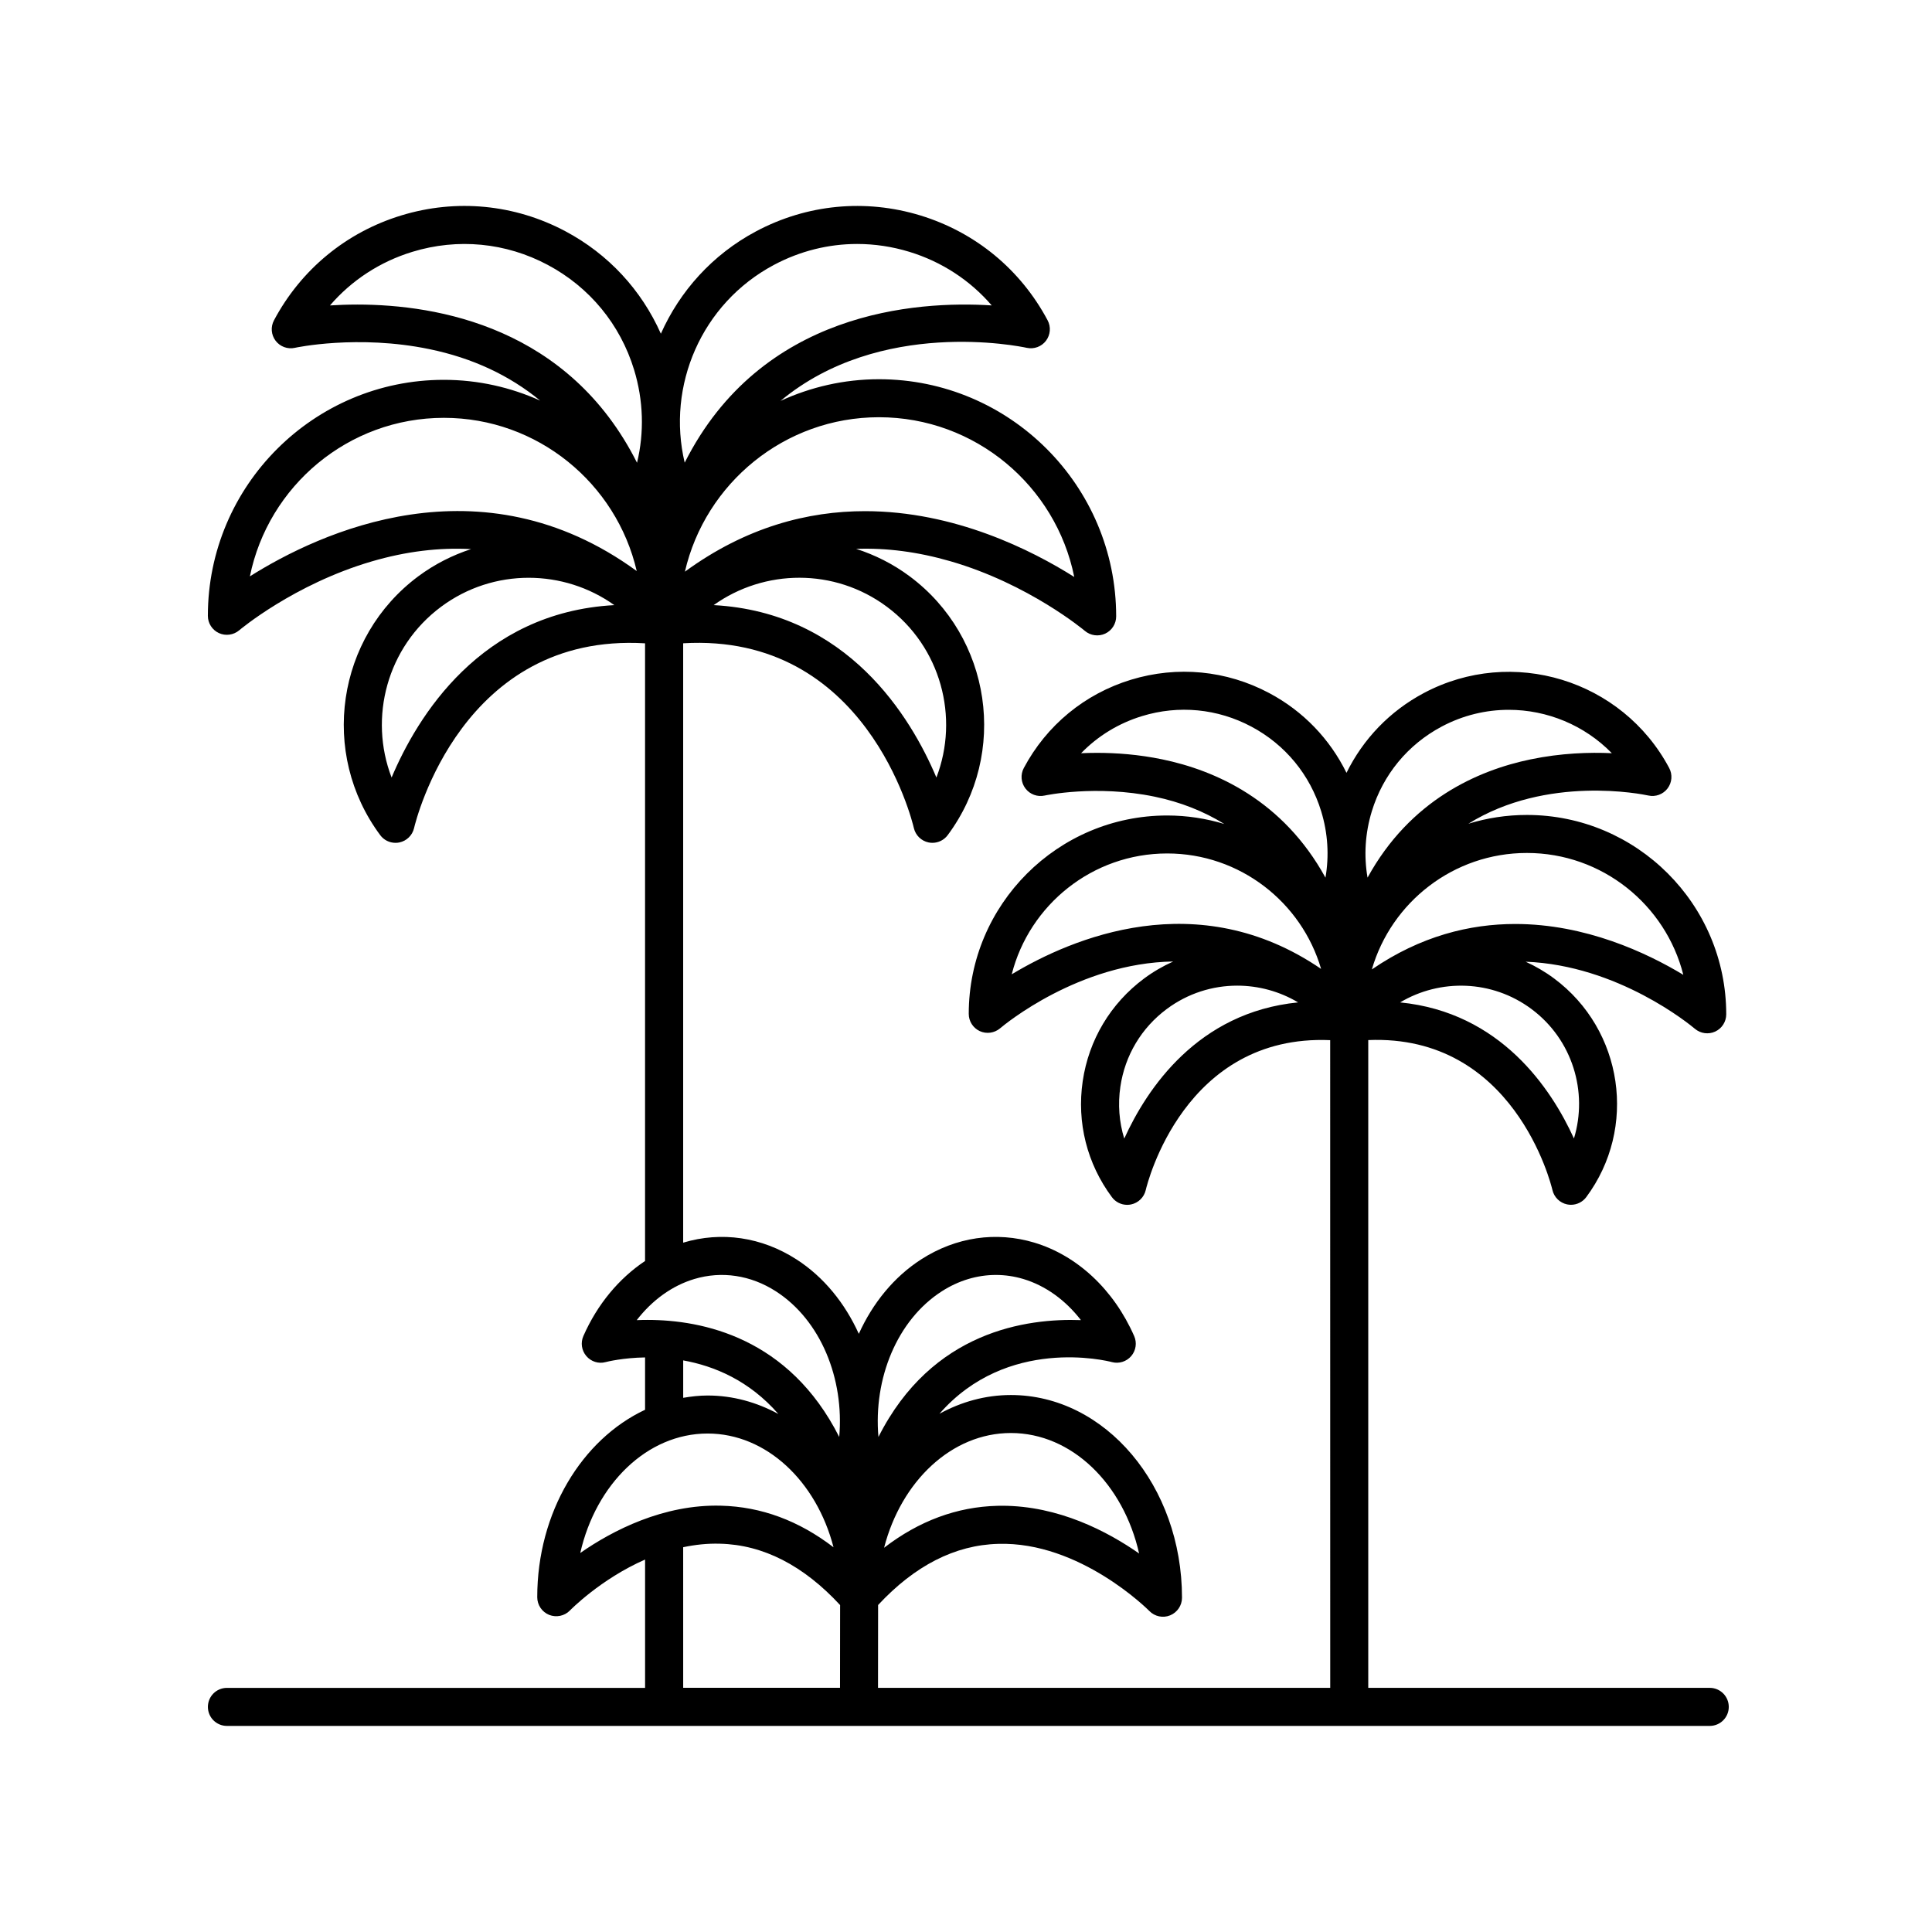<?xml version="1.0" encoding="UTF-8"?>
<!-- Uploaded to: ICON Repo, www.svgrepo.com, Generator: ICON Repo Mixer Tools -->
<svg fill="#000000" width="800px" height="800px" version="1.1" viewBox="144 144 512 512" xmlns="http://www.w3.org/2000/svg">
 <path d="m597.11 591.3h-90.508v-171.67c38.516-1.605 48.406 38.004 48.812 39.754 0.449 1.91 1.965 3.391 3.883 3.793 0.344 0.07 0.691 0.105 1.031 0.105 1.57 0 3.074-0.734 4.039-2.023 13.629-18.324 9.809-44.316-8.508-57.949-2.398-1.785-4.926-3.25-7.543-4.445 24.512 0.934 43.625 16.742 44.855 17.781 1.5 1.266 3.606 1.547 5.375 0.73 1.785-0.828 2.922-2.609 2.922-4.57 0-29.137-23.699-52.836-52.836-52.836-5.391 0-10.594 0.82-15.496 2.328 20.832-12.988 46.164-7.809 47.695-7.477 1.914 0.422 3.906-0.312 5.09-1.879 1.184-1.566 1.355-3.672 0.434-5.406-12.461-23.406-41.625-32.324-65.043-19.863-9.004 4.793-16.055 12.16-20.477 21.137-4.418-8.973-11.465-16.344-20.477-21.137-11.336-6.031-24.34-7.285-36.637-3.535-12.281 3.754-22.371 12.066-28.406 23.406-0.926 1.738-0.75 3.848 0.434 5.41 1.188 1.566 3.184 2.301 5.098 1.875 0.137-0.031 13.602-2.918 29.121 0.293 6.953 1.438 13.082 3.906 18.496 7.246-4.805-1.449-9.891-2.254-15.16-2.254-28.988 0-52.574 23.582-52.574 52.574 0 1.965 1.145 3.742 2.922 4.57 1.773 0.812 3.879 0.527 5.375-0.734 1.238-1.047 20.895-17.32 45.883-17.715-2.676 1.203-5.273 2.691-7.723 4.516-8.879 6.606-14.652 16.27-16.258 27.211-1.605 10.949 1.145 21.867 7.75 30.738 0.957 1.293 2.465 2.023 4.035 2.023 0.344 0 0.691-0.035 1.031-0.105 1.918-0.402 3.438-1.883 3.883-3.793 0.406-1.75 10.227-41.398 48.883-39.746l0.012 171.65h-119.84l0.023-21.957c9.684-10.418 20.367-15.906 31.809-16.203 21.715-0.676 39.902 17.609 40.078 17.793 1.43 1.461 3.606 1.926 5.508 1.148 1.895-0.777 3.141-2.621 3.141-4.664 0-29.625-20.34-53.723-45.344-53.723-6.766 0-13.164 1.812-18.938 4.973 17.941-20.555 44.301-14.078 45.699-13.699 1.867 0.5 3.863-0.121 5.125-1.594 1.258-1.473 1.566-3.531 0.781-5.309-5.414-12.305-15.055-21.32-26.441-24.754-10.148-3.047-20.797-1.484-29.996 4.43-7.266 4.672-12.867 11.633-16.535 19.734-3.668-8.102-9.27-15.062-16.531-19.734-9.203-5.918-19.859-7.477-29.996-4.43-0.004 0-0.016 0.004-0.02 0.004v-158.84c48.445-2.871 60.633 46.809 61.141 48.984 0.449 1.91 1.965 3.391 3.883 3.793 0.344 0.07 0.691 0.105 1.031 0.105 1.57 0 3.074-0.734 4.039-2.023 16.137-21.699 11.617-52.477-10.082-68.617-4.41-3.281-9.199-5.664-14.16-7.262 8.039-0.293 16.359 0.789 24.938 3.269 20.828 6.019 35.52 18.344 35.664 18.465 1.5 1.27 3.602 1.547 5.375 0.734 1.785-0.828 2.922-2.609 2.922-4.57 0-34.656-28.199-62.855-62.859-62.855-9.316 0-18.133 2.09-26.094 5.742 26.48-22.035 63.234-14.5 65.262-14.062 1.93 0.414 3.906-0.312 5.094-1.879 1.18-1.566 1.355-3.672 0.434-5.406-7.164-13.469-19.145-23.34-33.734-27.801-14.59-4.449-30.039-2.961-43.516 4.203-11.656 6.203-20.242 15.922-25.246 27.141-5.148-11.586-13.91-21.094-25.281-27.141-13.473-7.168-28.934-8.656-43.516-4.203-14.59 4.457-26.57 14.332-33.734 27.801-0.926 1.738-0.75 3.848 0.434 5.41 1.188 1.566 3.188 2.301 5.098 1.875 0.168-0.047 16.688-3.582 35.668 0.348 11.531 2.383 21.27 7.008 29.336 13.633-7.805-3.508-16.426-5.5-25.523-5.5-34.48 0-62.531 28.051-62.531 62.539 0 1.965 1.145 3.75 2.926 4.574 1.777 0.816 3.883 0.527 5.375-0.734 0.141-0.121 14.496-12.219 35.141-18.262 9.07-2.656 17.84-3.719 26.305-3.258-4.891 1.602-9.621 3.969-13.977 7.203-21.699 16.141-26.219 46.918-10.082 68.617 0.961 1.293 2.469 2.023 4.039 2.023 0.344 0 0.691-0.035 1.031-0.105 1.918-0.402 3.438-1.883 3.883-3.793 0.508-2.176 12.797-51.879 61.219-48.977v163.69c-6.898 4.606-12.629 11.445-16.348 19.891-0.777 1.773-0.473 3.824 0.781 5.297 1.25 1.477 3.254 2.121 5.109 1.605 0.535-0.137 4.625-1.137 10.461-1.238v13.871c-16.711 7.84-28.574 27.129-28.574 49.68 0 2.051 1.246 3.894 3.144 4.672 1.895 0.754 4.082 0.312 5.508-1.152 0.121-0.121 8.102-8.309 19.926-13.504v34.008h-110.82c-2.785 0-5.039 2.254-5.039 5.039s2.254 5.039 5.039 5.039h392.97c2.785 0 5.039-2.254 5.039-5.039s-2.254-5.047-5.039-5.047zm-36-145.59c-5.996-13.191-19.434-33.434-46.066-36.062 10.57-6.301 24.336-6.035 34.805 1.75 10.902 8.105 15.02 22.004 11.262 34.312zm28.988-43.371c-9.719-5.859-25.926-13.473-44.551-13.473-12.027 0-25.055 3.176-37.992 12.043 5.164-17.809 21.625-30.863 41.074-30.863 19.977-0.004 36.789 13.75 41.469 32.293zm-82.555-43.332c2.969-9.707 9.543-17.684 18.504-22.449 5.672-3.019 11.773-4.449 17.789-4.449 10.168 0 20.094 4.086 27.316 11.496-5.891-0.273-13.422-0.047-21.492 1.629-14.07 2.91-31.977 10.809-43.246 31.348-1.004-5.793-0.641-11.781 1.129-17.574zm-72.883-15.492c-1.461 0-2.852 0.035-4.156 0.098 4.414-4.551 9.93-7.941 16.164-9.844 9.707-2.969 20-1.98 28.965 2.797 8.961 4.766 15.531 12.742 18.5 22.449 1.773 5.789 2.133 11.777 1.129 17.574-11.266-20.539-29.172-28.434-43.242-31.348-6.289-1.305-12.254-1.727-17.359-1.727zm18.648 26.66c19.301 0 35.633 12.938 40.797 30.598-32.754-22.398-66.074-8.152-81.984 1.426 4.672-18.387 21.367-32.023 41.188-32.023zm-11.371 75.562c-1.352-4.394-1.719-9.07-1.027-13.75 1.215-8.289 5.582-15.598 12.297-20.59 5.606-4.172 12.16-6.188 18.668-6.188 5.637 0 11.23 1.512 16.137 4.438-26.637 2.641-40.078 22.898-46.074 36.09zm-49.781-95.68c-6.746-15.996-23.496-43.766-59.027-45.695 13.402-9.574 32.004-9.91 45.914 0.441 14.332 10.656 19.23 29.348 13.113 45.254zm36.531-53.156c-11.285-7.117-31.73-17.438-55.445-17.438-15.094 0-31.512 4.18-47.734 16.035 5.391-23.41 26.406-40.926 51.434-40.926 25.531 0.004 46.883 18.215 51.746 42.328zm-79.562-82.711c6.902-3.672 14.434-5.535 22.035-5.535 4.613 0 9.262 0.691 13.801 2.074 8.609 2.625 16.117 7.551 21.855 14.211-20.012-1.266-61.137 1.512-81.367 41.672-4.828-20.32 4.398-42.168 23.676-52.422zm-110.48 10.523c-2.613 0-5.027 0.098-7.199 0.23 5.738-6.66 13.246-11.586 21.855-14.211 12.02-3.672 24.754-2.445 35.836 3.461 11.094 5.898 19.227 15.77 22.898 27.785 2.484 8.137 2.727 16.602 0.785 24.66-18.031-35.828-52.688-41.926-74.176-41.926zm-28.422 72.031c4.863-23.938 26.066-42.012 51.414-42.012 24.852 0 45.715 17.371 51.105 40.605-41.41-30.207-84.125-10.188-102.52 1.406zm37.555 53.312c-6.117-15.906-1.215-34.598 13.113-45.254 6.973-5.184 15.125-7.684 23.207-7.684 8.047 0 16.02 2.473 22.707 7.246-35.523 1.93-52.281 29.695-59.027 45.691zm198.1 205.64c-8.363-5.844-21.332-12.656-36.34-12.656-0.398 0-0.801 0.004-1.199 0.016-10.727 0.262-20.789 3.996-30.047 11.117 4.535-17.613 17.891-30.41 33.609-30.41 16.168 0.004 29.832 13.539 33.977 31.934zm-52.289-69.488c4.469-2.867 9.383-4.332 14.332-4.332 2.445 0 4.902 0.359 7.305 1.082 5.848 1.762 11.129 5.582 15.234 10.887-14.316-0.523-39.469 2.848-53.664 30.965-1.355-15.43 4.898-30.961 16.793-38.602zm-65.617-3.25c7.281-2.188 14.969-1.039 21.645 3.254 11.887 7.644 18.148 23.176 16.785 38.598-13.301-26.336-36.195-31.02-50.812-31.02-0.992 0-1.945 0.023-2.852 0.059 4.106-5.309 9.387-9.133 15.234-10.891zm-2.922 21.562c8.203 1.473 17.496 5.32 25.23 14.207-5.723-3.113-12.062-4.902-18.758-4.902-2.203 0-4.352 0.25-6.469 0.613v-9.918zm6.469 19.379c15.598 0 28.848 12.68 33.371 30.145-9.195-7.059-19.184-10.758-29.832-11.02-15.219-0.406-28.746 6.574-37.285 12.535 4.137-18.242 17.703-31.66 33.746-31.66zm-6.469 30.129c3.129-0.656 6.387-1.031 9.77-0.926 11.453 0.277 22.137 5.785 31.816 16.258l-0.023 21.93h-41.562l-0.004-37.262z"/>
</svg>